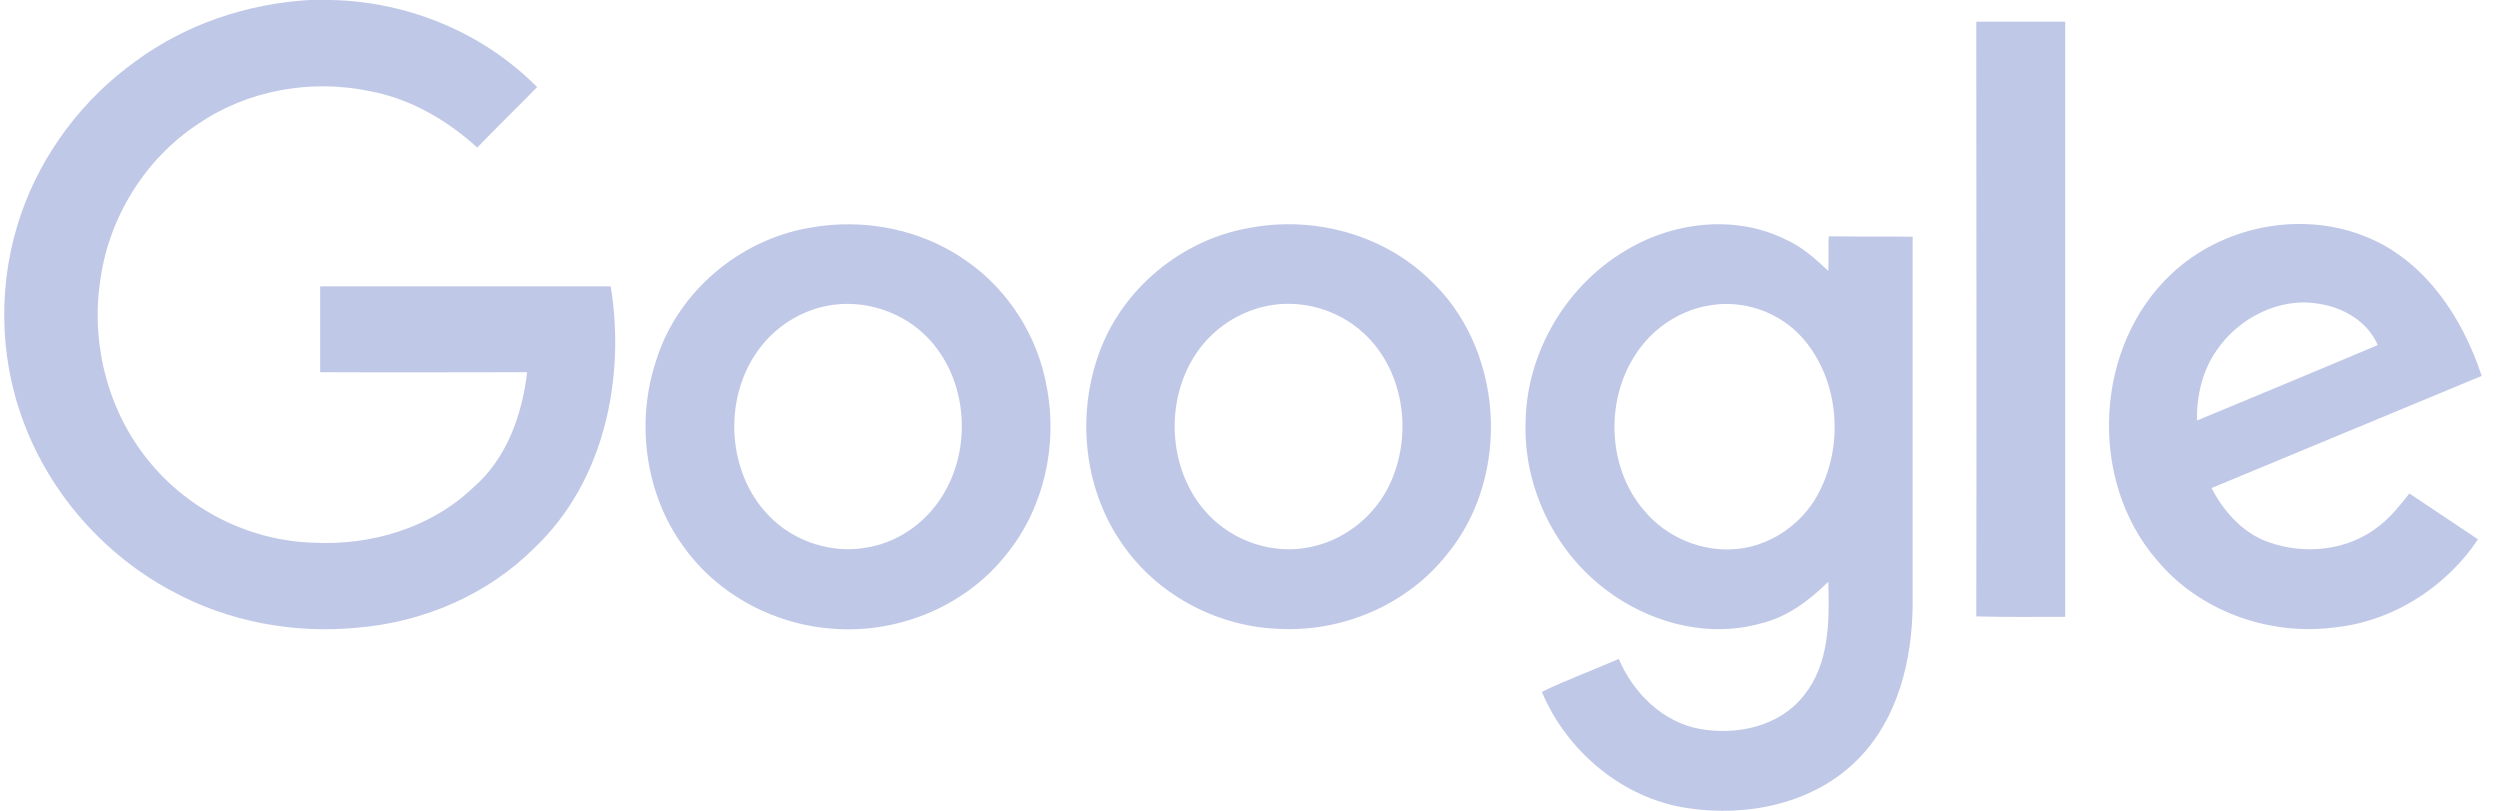 <svg width="111" height="36" viewBox="0 0 111 36" fill="none" xmlns="http://www.w3.org/2000/svg">
<path d="M13.735 0H14.713C18.109 0.074 21.45 1.443 23.849 3.867C22.963 4.774 22.059 5.644 21.191 6.551C19.844 5.329 18.22 4.386 16.448 4.053C13.827 3.497 11.003 3.997 8.807 5.496C6.407 7.069 4.783 9.733 4.433 12.583C4.045 15.396 4.839 18.357 6.666 20.54C8.419 22.668 11.095 24 13.864 24.093C16.448 24.241 19.143 23.445 21.025 21.632C22.502 20.355 23.185 18.412 23.406 16.525C20.342 16.525 17.279 16.543 14.215 16.525V12.713H27.116C27.78 16.802 26.821 21.41 23.72 24.334C21.653 26.406 18.792 27.627 15.876 27.868C13.052 28.146 10.136 27.609 7.626 26.24C4.617 24.63 2.218 21.91 1.037 18.708C-0.071 15.766 -0.089 12.435 0.944 9.474C1.886 6.773 3.694 4.386 6.02 2.72C8.253 1.073 10.966 0.167 13.735 0Z" fill="#C0C8E7"/>
<path d="M87.747 0.962H91.696V27.387C90.386 27.387 89.057 27.405 87.747 27.368C87.765 18.579 87.747 9.771 87.747 0.962Z" fill="#C0C8E7"/>
<path d="M35.901 10.122C38.337 9.66 40.976 10.178 42.988 11.64C44.815 12.935 46.089 14.97 46.477 17.191C46.975 19.763 46.347 22.576 44.686 24.611C42.896 26.887 39.961 28.109 37.1 27.924C34.48 27.776 31.933 26.462 30.382 24.315C28.629 21.947 28.204 18.69 29.164 15.914C30.124 12.935 32.837 10.659 35.901 10.122ZM36.455 13.638C35.458 13.897 34.535 14.471 33.87 15.285C32.08 17.431 32.191 20.929 34.166 22.927C35.292 24.075 36.99 24.611 38.559 24.297C40.017 24.038 41.29 23.057 41.992 21.762C43.21 19.559 42.859 16.525 40.995 14.804C39.795 13.694 38.042 13.231 36.455 13.638Z" fill="#C0C8E7"/>
<path d="M55.463 10.122C58.25 9.585 61.296 10.363 63.381 12.324C66.777 15.377 67.147 21.095 64.249 24.611C62.495 26.832 59.653 28.053 56.848 27.924C54.171 27.849 51.532 26.517 49.945 24.315C48.155 21.891 47.767 18.56 48.782 15.729C49.797 12.842 52.455 10.64 55.463 10.122ZM56.017 13.638C55.02 13.897 54.098 14.471 53.433 15.266C51.661 17.376 51.735 20.818 53.636 22.835C54.762 24.038 56.516 24.63 58.14 24.297C59.579 24.019 60.871 23.057 61.573 21.762C62.772 19.541 62.422 16.506 60.539 14.785C59.339 13.675 57.586 13.231 56.017 13.638Z" fill="#C0C8E7"/>
<path d="M72.058 11.195C74.181 9.863 77.004 9.493 79.293 10.64C80.013 10.955 80.603 11.492 81.176 12.028C81.194 11.528 81.176 11.01 81.194 10.492C82.431 10.511 83.667 10.492 84.922 10.511V26.832C84.904 29.293 84.276 31.902 82.505 33.697C80.567 35.677 77.595 36.288 74.919 35.88C72.058 35.455 69.566 33.364 68.459 30.718C69.566 30.181 70.729 29.756 71.874 29.256C72.519 30.773 73.83 32.069 75.473 32.365C77.115 32.661 79.016 32.254 80.087 30.884C81.231 29.478 81.231 27.553 81.176 25.832C80.327 26.665 79.349 27.405 78.167 27.683C75.602 28.405 72.778 27.517 70.803 25.777C68.81 24.038 67.628 21.354 67.739 18.69C67.795 15.674 69.493 12.768 72.058 11.195ZM75.879 13.564C74.753 13.749 73.701 14.378 72.981 15.248C71.246 17.32 71.246 20.633 72.999 22.668C73.996 23.871 75.602 24.537 77.152 24.371C78.61 24.223 79.958 23.297 80.677 22.021C81.895 19.856 81.692 16.913 80.05 15.026C79.035 13.86 77.41 13.286 75.879 13.564Z" fill="#C0C8E7"/>
<path d="M96.437 12.139C98.652 10.067 102.066 9.363 104.908 10.455C107.603 11.473 109.32 14.045 110.187 16.691C106.182 18.357 102.195 20.004 98.19 21.669C98.744 22.724 99.593 23.686 100.737 24.075C102.343 24.648 104.262 24.445 105.61 23.371C106.145 22.964 106.569 22.428 106.976 21.91C107.991 22.594 109.006 23.26 110.021 23.945C108.581 26.11 106.163 27.628 103.561 27.868C100.682 28.22 97.618 27.109 95.754 24.852C92.69 21.299 92.985 15.34 96.437 12.139ZM98.412 15.562C97.784 16.469 97.526 17.579 97.544 18.671C100.22 17.561 102.897 16.451 105.573 15.322C105.13 14.286 104.059 13.656 102.97 13.49C101.217 13.175 99.39 14.119 98.412 15.562Z" fill="#C0C8E7"/>
</svg>
